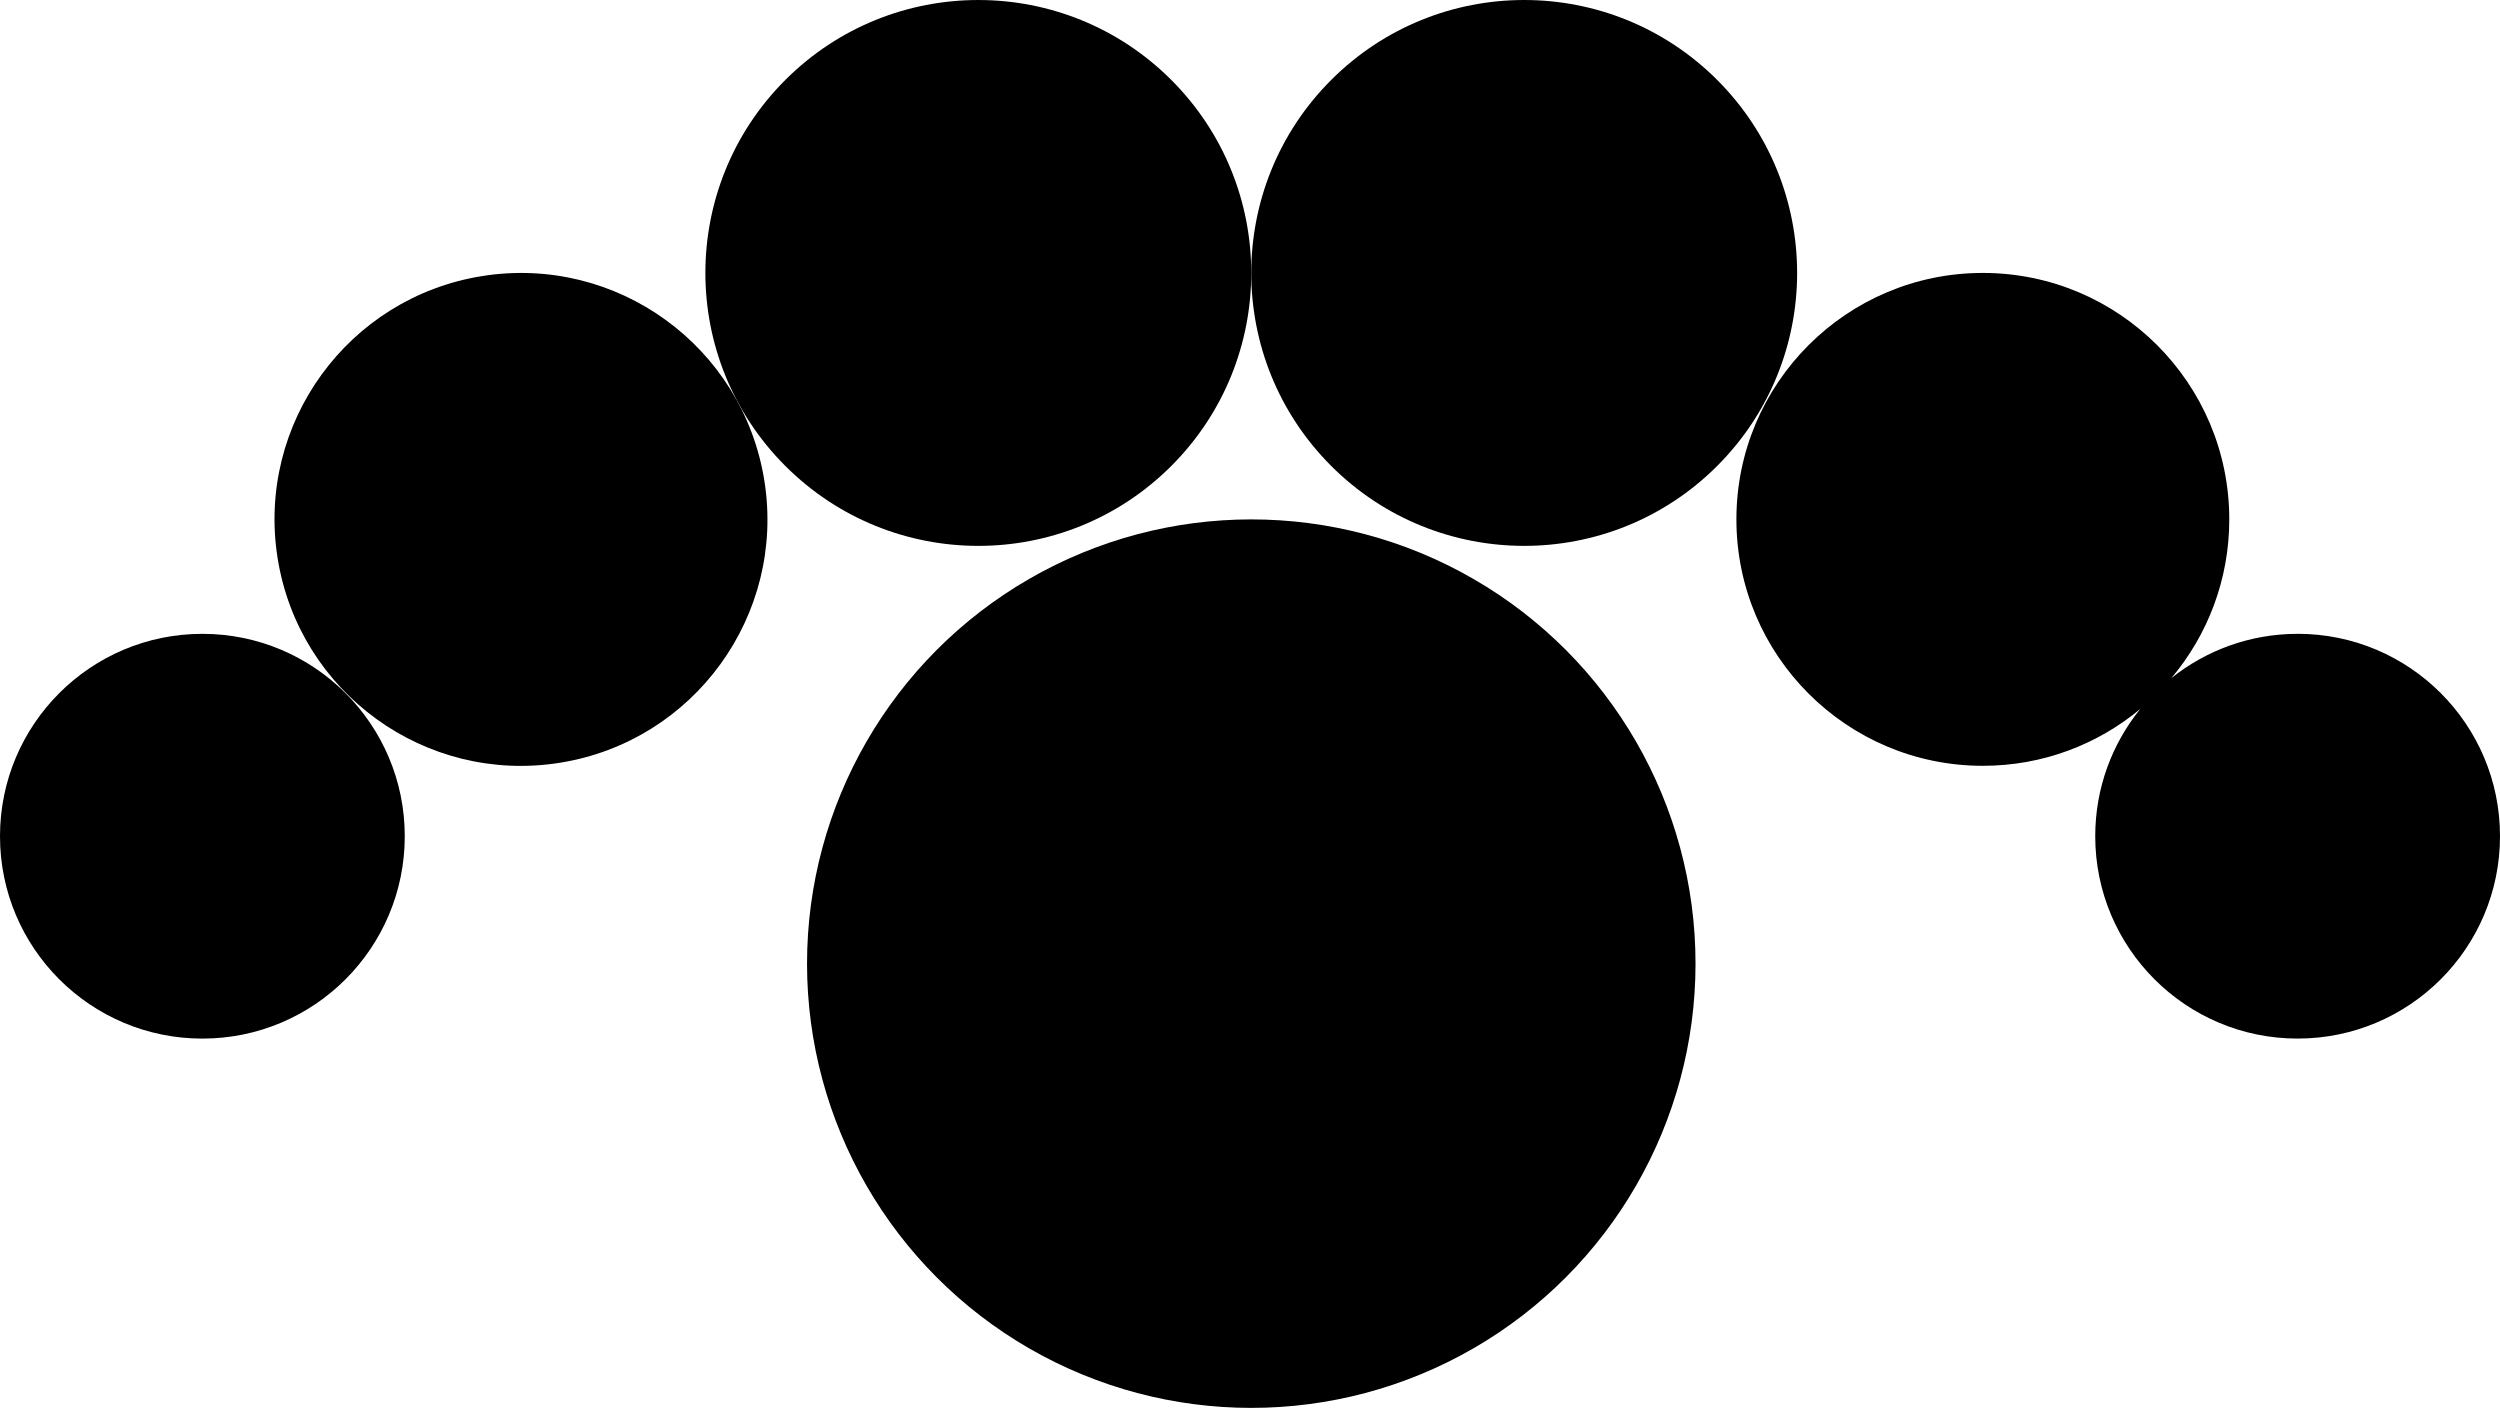 <svg xmlns="http://www.w3.org/2000/svg" version="1.1" xmlns:xlink="http://www.w3.org/1999/xlink" width="891.51" height="502.06"><svg version="1.0" xmlns="http://www.w3.org/2000/svg" data-name="Capa 2" viewBox="0 0 891.51 502.06">
<g data-name="Capa 1" fill="#000000">
<circle cx="72.17" cy="298.2" r="72.17"></circle><path d="M819.34 226.03c-17.04 0-32.68 5.92-45.03 15.79 12.89-15.29 20.66-35.04 20.66-56.61 0-48.54-39.35-87.88-87.88-87.88s-87.88 39.35-87.88 87.88 39.35 87.88 87.88 87.88c21.34 0 40.91-7.61 56.14-20.27-10.04 12.4-16.06 28.18-16.06 45.37 0 39.86 32.31 72.17 72.17 72.17s72.17-32.31 72.17-72.17-32.31-72.17-72.17-72.17Z"></path><circle cx="185.79" cy="185.22" r="87.88" transform="rotate(-9.04 185.834 185.257)"></circle><circle cx="348.87" cy="97.33" r="97.33" transform="rotate(-45 348.876 97.33)"></circle><circle cx="543.54" cy="97.33" r="97.33" transform="rotate(-45 543.539 97.339)"></circle><circle cx="446.21" cy="343.64" r="158.42"></circle>
</g>
</svg><style>@media (prefers-color-scheme: light) { :root { filter: none; } }
@media (prefers-color-scheme: dark) { :root { filter: none; } }
</style></svg>
